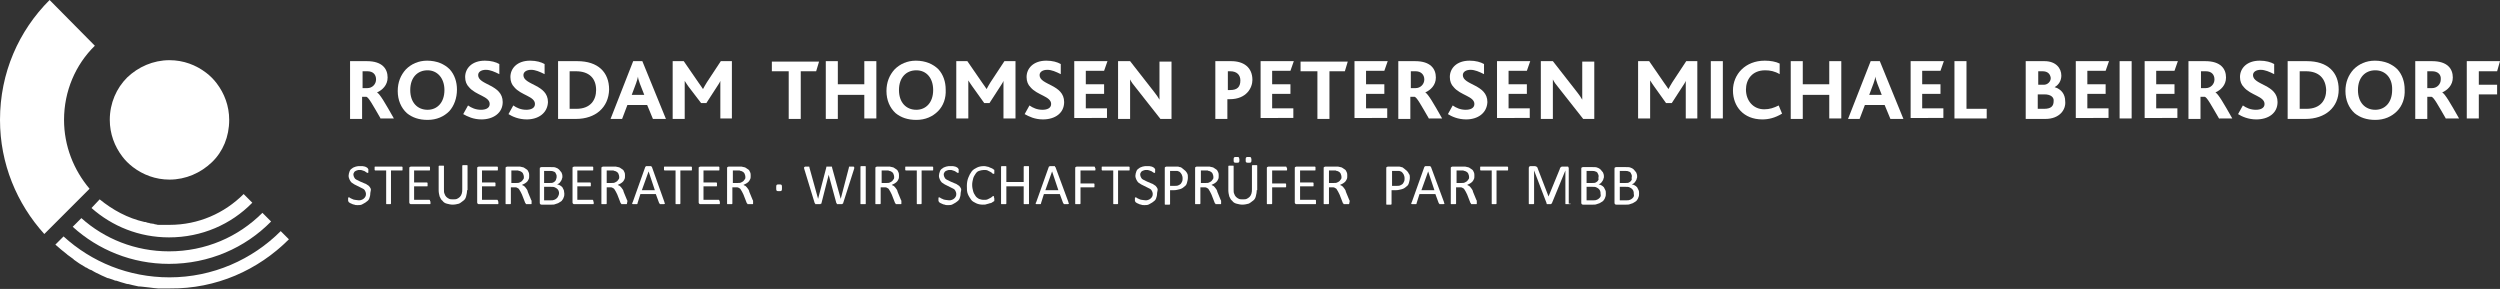 <?xml version="1.0" encoding="utf-8"?>
<!-- Generator: Adobe Illustrator 25.0.1, SVG Export Plug-In . SVG Version: 6.00 Build 0)  -->
<svg version="1.1" id="Ebene_1" xmlns="http://www.w3.org/2000/svg" xmlns:xlink="http://www.w3.org/1999/xlink" x="0px" y="0px"
	 viewBox="0 0 519.2 60" style="enable-background:new 0 0 519.2 60;" xml:space="preserve">
<rect x="0" y="0" width="519.2" height="60" fill="#333333" stroke="none"/>
<style type="text/css">
	.st0{opacity:0.3;}
	.st1{opacity:0.5;clip-path:url(#SVGID_2_);fill:#9D9D9C;}
	.st2{fill:#FFFFFF;}
	.st3{fill:none;stroke:#9D9D9C;stroke-width:2.078;stroke-linecap:round;stroke-miterlimit:10;}
	.st4{fill:#9D9D9C;}
</style>
<g>
	<path class="st2" d="M13.3,24.9c0-6,2.4-11.5,6.4-15.4L10.3,0C3.9,6.4,0,15.1,0,24.9C0,34,3.5,42.3,9.2,48.6l9.4-9.4
		C15.3,35.3,13.3,30.3,13.3,24.9z"/>
	<path class="st2" d="M27.6,34.7c2.1,1.6,4.7,2.6,7.6,2.6c3.4,0,6.5-1.4,8.8-3.6s3.6-5.3,3.6-8.8c0-2.9-1-5.5-2.6-7.6
		c-0.6-0.8-1.4-1.6-2.2-2.2c-2.1-1.6-4.7-2.6-7.6-2.6c-3.4,0-6.5,1.4-8.8,3.6c-2.2,2.2-3.6,5.3-3.6,8.8c0,2.9,1,5.5,2.6,7.6
		C26,33.3,26.7,34,27.6,34.7z"/>
	<g>
		<path class="st2" d="M60,49.7L58.3,48c-5.9,5.9-14.1,9.6-23.1,9.6c-8.5,0-16.2-3.2-22-8.5l-1.7,1.7c0.8,0.7,1.6,1.4,2.4,2
			c0,0,0,0,0.1,0.1c0.4,0.3,0.7,0.5,1.1,0.8c0.1,0.1,0.2,0.1,0.2,0.2c0.3,0.2,0.7,0.5,1,0.7c0.1,0.1,0.2,0.1,0.3,0.2
			c0.3,0.2,0.7,0.4,1,0.6c0.1,0.1,0.3,0.2,0.4,0.2c0.3,0.2,0.6,0.4,1,0.5c0.2,0.1,0.3,0.2,0.5,0.3c0.3,0.2,0.6,0.3,1,0.5
			c0.2,0.1,0.4,0.2,0.6,0.3c0.3,0.1,0.6,0.3,0.9,0.4c0.2,0.1,0.4,0.2,0.6,0.2c0.3,0.1,0.6,0.2,0.9,0.3c0.2,0.1,0.4,0.2,0.7,0.2
			c0.3,0.1,0.6,0.2,0.9,0.3c0.2,0.1,0.5,0.1,0.7,0.2c0.3,0.1,0.6,0.2,0.9,0.2c0.3,0.1,0.5,0.1,0.8,0.2c0.3,0.1,0.6,0.1,0.9,0.2
			c0.3,0.1,0.5,0.1,0.8,0.1c0.3,0,0.6,0.1,0.9,0.1c0.3,0,0.6,0.1,0.9,0.1c0.3,0,0.5,0.1,0.8,0.1c0.3,0,0.7,0.1,1,0.1
			c0.2,0,0.5,0,0.7,0c0.6,0,1.1,0,1.7,0c0,0,0.1,0,0.1,0C44.9,60,53.6,56.1,60,49.7z"/>
		<path class="st2" d="M56.3,46l-1.8-1.8c-5,5-11.8,8-19.4,8c-7,0-13.4-2.6-18.2-6.9l-1.8,1.8c5.3,4.8,12.3,7.7,20,7.7
			C43.4,54.8,50.9,51.5,56.3,46z"/>
		<path class="st2" d="M52.4,42.1l-1.8-1.8c-4,4-9.4,6.4-15.4,6.4c0,0,0,0,0,0s0,0,0,0c0,0,0,0-0.1,0c-0.3,0-0.7,0-1,0
			c-0.2,0-0.3,0-0.5,0c-0.2,0-0.4,0-0.6,0c-0.2,0-0.4,0-0.6-0.1c-0.1,0-0.3,0-0.4-0.1c-0.2,0-0.5-0.1-0.7-0.1c-0.1,0-0.2,0-0.3-0.1
			c-0.3,0-0.5-0.1-0.8-0.2c-0.1,0-0.1,0-0.2,0c-3.5-0.8-6.6-2.5-9.3-4.7L19,43.2c4.3,3.8,9.9,6.1,16.1,6.1
			C41.9,49.3,48,46.6,52.4,42.1z"/>
	</g>
	<g>
		<g>
			<g>
				<path class="st2" d="M76.9,40.2c0,0.4-0.1,0.7-0.2,1s-0.3,0.5-0.6,0.7c-0.2,0.2-0.5,0.3-0.8,0.5s-0.7,0.2-1,0.2
					c-0.3,0-0.5,0-0.7-0.1c-0.2,0-0.4-0.1-0.6-0.2c-0.2-0.1-0.3-0.1-0.4-0.2c-0.1-0.1-0.2-0.1-0.2-0.2c0,0-0.1-0.1-0.1-0.2
					c0-0.1,0-0.2,0-0.3c0-0.1,0-0.2,0-0.2c0-0.1,0-0.1,0-0.1c0,0,0-0.1,0.1-0.1c0,0,0.1,0,0.1,0c0.1,0,0.1,0,0.2,0.1
					s0.2,0.1,0.4,0.2c0.2,0.1,0.4,0.2,0.6,0.2s0.5,0.1,0.8,0.1c0.2,0,0.4,0,0.6-0.1s0.3-0.1,0.5-0.3c0.1-0.1,0.2-0.2,0.3-0.4
					c0.1-0.2,0.1-0.3,0.1-0.6c0-0.2-0.1-0.4-0.2-0.6s-0.2-0.3-0.4-0.4s-0.4-0.2-0.6-0.3c-0.2-0.1-0.4-0.2-0.6-0.3
					c-0.2-0.1-0.4-0.2-0.6-0.3c-0.2-0.1-0.4-0.3-0.6-0.4c-0.2-0.2-0.3-0.4-0.4-0.6s-0.2-0.5-0.2-0.8c0-0.3,0.1-0.6,0.2-0.9
					c0.1-0.3,0.3-0.5,0.5-0.6c0.2-0.2,0.5-0.3,0.8-0.4s0.6-0.1,0.9-0.1c0.2,0,0.3,0,0.5,0c0.2,0,0.3,0.1,0.5,0.1
					c0.2,0.1,0.3,0.1,0.4,0.2c0.1,0.1,0.2,0.1,0.2,0.2s0.1,0.1,0.1,0.1c0,0,0,0,0,0.1s0,0.1,0,0.1c0,0,0,0.1,0,0.2
					c0,0.1,0,0.1,0,0.2c0,0.1,0,0.1,0,0.1c0,0,0,0.1-0.1,0.1s0,0-0.1,0c0,0-0.1,0-0.2-0.1s-0.2-0.1-0.3-0.2
					c-0.1-0.1-0.3-0.1-0.5-0.2c-0.2-0.1-0.4-0.1-0.6-0.1c-0.2,0-0.4,0-0.6,0.1c-0.2,0.1-0.3,0.1-0.4,0.2s-0.2,0.2-0.2,0.3
					c-0.1,0.1-0.1,0.3-0.1,0.4c0,0.2,0.1,0.4,0.2,0.6s0.2,0.3,0.4,0.4c0.2,0.1,0.4,0.2,0.6,0.3s0.4,0.2,0.7,0.3
					c0.2,0.1,0.4,0.2,0.7,0.3c0.2,0.1,0.4,0.3,0.6,0.4c0.2,0.2,0.3,0.4,0.4,0.6S76.9,39.9,76.9,40.2z"/>
				<path class="st2" d="M83.6,35c0,0.1,0,0.1,0,0.2c0,0.1,0,0.1,0,0.1c0,0,0,0.1-0.1,0.1c0,0-0.1,0-0.1,0h-2.2v6.8c0,0,0,0.1,0,0.1
					c0,0,0,0-0.1,0.1c0,0-0.1,0-0.2,0c-0.1,0-0.1,0-0.2,0c-0.1,0-0.2,0-0.2,0c-0.1,0-0.1,0-0.2,0c0,0-0.1,0-0.1-0.1c0,0,0-0.1,0-0.1
					v-6.8H78c0,0-0.1,0-0.1,0c0,0,0,0-0.1-0.1c0,0,0-0.1,0-0.1c0-0.1,0-0.1,0-0.2c0-0.1,0-0.1,0-0.2c0-0.1,0-0.1,0-0.1
					c0,0,0-0.1,0.1-0.1c0,0,0.1,0,0.1,0h5.4c0,0,0.1,0,0.1,0c0,0,0,0,0.1,0.1c0,0,0,0.1,0,0.1S83.6,35,83.6,35z"/>
				<path class="st2" d="M89.4,42c0,0.1,0,0.1,0,0.2c0,0.1,0,0.1,0,0.1c0,0,0,0.1-0.1,0.1c0,0-0.1,0-0.1,0h-3.8
					c-0.1,0-0.2,0-0.3-0.1c-0.1-0.1-0.1-0.2-0.1-0.3v-7c0-0.2,0-0.3,0.1-0.3c0.1-0.1,0.2-0.1,0.3-0.1h3.7c0,0,0.1,0,0.1,0
					c0,0,0,0,0.1,0.1c0,0,0,0.1,0,0.1c0,0.1,0,0.1,0,0.2c0,0.1,0,0.1,0,0.2c0,0.1,0,0.1,0,0.1c0,0,0,0.1-0.1,0.1c0,0-0.1,0-0.1,0
					h-3.1v2.5h2.6c0,0,0.1,0,0.1,0c0,0,0,0,0.1,0.1c0,0,0,0.1,0,0.1c0,0.1,0,0.1,0,0.2c0,0.1,0,0.1,0,0.2c0,0.1,0,0.1,0,0.1
					c0,0,0,0.1-0.1,0.1c0,0-0.1,0-0.1,0h-2.6v2.8h3.1c0,0,0.1,0,0.1,0c0,0,0,0,0.1,0.1c0,0,0,0.1,0,0.1C89.4,41.8,89.4,41.9,89.4,42
					z"/>
				<path class="st2" d="M97,39.5c0,0.5-0.1,0.9-0.2,1.3c-0.1,0.4-0.3,0.7-0.6,0.9s-0.6,0.5-0.9,0.6c-0.4,0.1-0.8,0.2-1.3,0.2
					c-0.4,0-0.8-0.1-1.2-0.2s-0.7-0.3-0.9-0.6c-0.3-0.2-0.4-0.5-0.6-0.9c-0.1-0.4-0.2-0.8-0.2-1.3v-4.9c0,0,0-0.1,0-0.1
					c0,0,0,0,0.1-0.1c0,0,0.1,0,0.2,0c0.1,0,0.1,0,0.3,0c0.1,0,0.2,0,0.2,0c0.1,0,0.1,0,0.2,0c0,0,0.1,0,0.1,0.1c0,0,0,0.1,0,0.1
					v4.7c0,0.4,0,0.7,0.1,0.9c0.1,0.3,0.2,0.5,0.4,0.7c0.2,0.2,0.4,0.3,0.6,0.4c0.2,0.1,0.5,0.1,0.8,0.1c0.3,0,0.6,0,0.8-0.1
					c0.2-0.1,0.4-0.2,0.6-0.4c0.2-0.2,0.3-0.4,0.4-0.7c0.1-0.3,0.1-0.6,0.1-0.9v-4.8c0,0,0-0.1,0-0.1c0,0,0,0,0.1-0.1
					c0,0,0.1,0,0.2,0c0.1,0,0.2,0,0.3,0c0.1,0,0.2,0,0.2,0c0.1,0,0.1,0,0.2,0c0,0,0.1,0,0.1,0.1c0,0,0,0.1,0,0.1V39.5z"/>
				<path class="st2" d="M103.5,42c0,0.1,0,0.1,0,0.2c0,0.1,0,0.1,0,0.1c0,0,0,0.1-0.1,0.1c0,0-0.1,0-0.1,0h-3.8
					c-0.1,0-0.2,0-0.3-0.1c-0.1-0.1-0.1-0.2-0.1-0.3v-7c0-0.2,0-0.3,0.1-0.3c0.1-0.1,0.2-0.1,0.3-0.1h3.7c0,0,0.1,0,0.1,0
					c0,0,0,0,0.1,0.1c0,0,0,0.1,0,0.1c0,0.1,0,0.1,0,0.2c0,0.1,0,0.1,0,0.2c0,0.1,0,0.1,0,0.1c0,0,0,0.1-0.1,0.1c0,0-0.1,0-0.1,0
					h-3.1v2.5h2.6c0,0,0.1,0,0.1,0c0,0,0,0,0.1,0.1c0,0,0,0.1,0,0.1c0,0.1,0,0.1,0,0.2c0,0.1,0,0.1,0,0.2c0,0.1,0,0.1,0,0.1
					c0,0,0,0.1-0.1,0.1c0,0-0.1,0-0.1,0h-2.6v2.8h3.1c0,0,0.1,0,0.1,0c0,0,0,0,0.1,0.1c0,0,0,0.1,0,0.1
					C103.5,41.8,103.5,41.9,103.5,42z"/>
				<path class="st2" d="M110.4,42.3C110.4,42.3,110.4,42.3,110.4,42.3c0,0.1-0.1,0.1-0.1,0.1c0,0-0.1,0-0.2,0c-0.1,0-0.2,0-0.3,0
					c-0.1,0-0.2,0-0.3,0c-0.1,0-0.1,0-0.2,0c0,0-0.1,0-0.1-0.1s0-0.1-0.1-0.1l-0.7-1.8c-0.1-0.2-0.2-0.4-0.3-0.6
					c-0.1-0.2-0.2-0.3-0.3-0.5s-0.3-0.2-0.4-0.3s-0.4-0.1-0.6-0.1h-0.7v3.3c0,0,0,0.1,0,0.1c0,0,0,0-0.1,0.1c0,0-0.1,0-0.2,0
					c-0.1,0-0.2,0-0.3,0s-0.2,0-0.2,0c-0.1,0-0.1,0-0.2,0c0,0-0.1,0-0.1-0.1c0,0,0-0.1,0-0.1V35c0-0.2,0-0.3,0.1-0.3
					c0.1-0.1,0.2-0.1,0.3-0.1h1.7c0.2,0,0.4,0,0.5,0s0.2,0,0.4,0c0.3,0.1,0.6,0.1,0.8,0.2c0.2,0.1,0.4,0.3,0.6,0.4s0.3,0.4,0.4,0.6
					s0.1,0.5,0.1,0.7c0,0.3,0,0.5-0.1,0.7c-0.1,0.2-0.2,0.4-0.3,0.5s-0.3,0.3-0.5,0.4s-0.4,0.2-0.6,0.3c0.1,0.1,0.2,0.1,0.4,0.2
					c0.1,0.1,0.2,0.2,0.3,0.3c0.1,0.1,0.2,0.3,0.3,0.4c0.1,0.2,0.2,0.3,0.2,0.5l0.7,1.7c0.1,0.1,0.1,0.2,0.1,0.3
					C110.4,42.2,110.4,42.2,110.4,42.3z M108.8,36.8c0-0.3-0.1-0.6-0.2-0.8c-0.1-0.2-0.4-0.4-0.7-0.5c-0.1,0-0.2,0-0.3-0.1
					c-0.1,0-0.3,0-0.5,0h-0.9v2.6h1c0.3,0,0.5,0,0.7-0.1s0.4-0.2,0.5-0.3c0.1-0.1,0.2-0.3,0.3-0.4S108.8,36.9,108.8,36.8z"/>
				<path class="st2" d="M117.2,40.2c0,0.2,0,0.5-0.1,0.7c-0.1,0.2-0.1,0.4-0.3,0.6c-0.1,0.2-0.2,0.3-0.4,0.4
					c-0.2,0.1-0.3,0.2-0.5,0.3s-0.4,0.1-0.6,0.2s-0.5,0.1-0.8,0.1h-2c-0.1,0-0.2,0-0.3-0.1c-0.1-0.1-0.1-0.2-0.1-0.3v-7
					c0-0.2,0-0.3,0.1-0.3c0.1-0.1,0.2-0.1,0.3-0.1h1.8c0.5,0,0.9,0,1.1,0.1c0.3,0.1,0.5,0.2,0.7,0.4c0.2,0.2,0.3,0.4,0.5,0.6
					c0.1,0.2,0.2,0.5,0.2,0.8c0,0.2,0,0.4-0.1,0.5c0,0.2-0.1,0.3-0.2,0.5c-0.1,0.1-0.2,0.3-0.3,0.4c-0.1,0.1-0.3,0.2-0.5,0.3
					c0.2,0,0.4,0.1,0.6,0.2s0.3,0.2,0.5,0.4c0.1,0.2,0.2,0.4,0.3,0.6C117.1,39.7,117.2,39.9,117.2,40.2z M115.6,36.7
					c0-0.2,0-0.4-0.1-0.5c-0.1-0.2-0.1-0.3-0.2-0.4c-0.1-0.1-0.3-0.2-0.4-0.2c-0.2-0.1-0.4-0.1-0.7-0.1H113V38h1.2
					c0.3,0,0.5,0,0.7-0.1s0.3-0.2,0.4-0.3c0.1-0.1,0.2-0.3,0.2-0.4C115.6,37,115.6,36.8,115.6,36.7z M116.1,40.2
					c0-0.2,0-0.4-0.1-0.6c-0.1-0.2-0.2-0.3-0.3-0.4c-0.1-0.1-0.3-0.2-0.5-0.3s-0.5-0.1-0.8-0.1H113v2.8h1.5c0.2,0,0.4,0,0.6-0.1
					s0.3-0.1,0.5-0.3s0.2-0.2,0.3-0.4S116.1,40.4,116.1,40.2z"/>
				<path class="st2" d="M123.3,42c0,0.1,0,0.1,0,0.2c0,0.1,0,0.1,0,0.1c0,0,0,0.1-0.1,0.1c0,0-0.1,0-0.1,0h-3.8
					c-0.1,0-0.2,0-0.3-0.1c-0.1-0.1-0.1-0.2-0.1-0.3v-7c0-0.2,0-0.3,0.1-0.3c0.1-0.1,0.2-0.1,0.3-0.1h3.7c0,0,0.1,0,0.1,0
					c0,0,0,0,0.1,0.1c0,0,0,0.1,0,0.1c0,0.1,0,0.1,0,0.2c0,0.1,0,0.1,0,0.2c0,0.1,0,0.1,0,0.1c0,0,0,0.1-0.1,0.1c0,0-0.1,0-0.1,0
					h-3.1v2.5h2.6c0,0,0.1,0,0.1,0c0,0,0,0,0.1,0.1c0,0,0,0.1,0,0.1c0,0.1,0,0.1,0,0.2c0,0.1,0,0.1,0,0.2c0,0.1,0,0.1,0,0.1
					c0,0,0,0.1-0.1,0.1c0,0-0.1,0-0.1,0h-2.6v2.8h3.1c0,0,0.1,0,0.1,0c0,0,0,0,0.1,0.1c0,0,0,0.1,0,0.1
					C123.2,41.8,123.3,41.9,123.3,42z"/>
				<path class="st2" d="M130.2,42.3C130.2,42.3,130.2,42.3,130.2,42.3c0,0.1-0.1,0.1-0.1,0.1c0,0-0.1,0-0.2,0c-0.1,0-0.2,0-0.3,0
					c-0.1,0-0.2,0-0.3,0c-0.1,0-0.1,0-0.2,0c0,0-0.1,0-0.1-0.1s0-0.1-0.1-0.1l-0.7-1.8c-0.1-0.2-0.2-0.4-0.3-0.6
					c-0.1-0.2-0.2-0.3-0.3-0.5s-0.3-0.2-0.4-0.3s-0.4-0.1-0.6-0.1H126v3.3c0,0,0,0.1,0,0.1c0,0,0,0-0.1,0.1c0,0-0.1,0-0.2,0
					c-0.1,0-0.2,0-0.3,0s-0.2,0-0.2,0c-0.1,0-0.1,0-0.2,0c0,0-0.1,0-0.1-0.1c0,0,0-0.1,0-0.1V35c0-0.2,0-0.3,0.1-0.3
					c0.1-0.1,0.2-0.1,0.3-0.1h1.7c0.2,0,0.4,0,0.5,0s0.2,0,0.4,0c0.3,0.1,0.6,0.1,0.8,0.2c0.2,0.1,0.4,0.3,0.6,0.4s0.3,0.4,0.4,0.6
					s0.1,0.5,0.1,0.7c0,0.3,0,0.5-0.1,0.7c-0.1,0.2-0.2,0.4-0.3,0.5s-0.3,0.3-0.5,0.4s-0.4,0.2-0.6,0.3c0.1,0.1,0.2,0.1,0.4,0.2
					c0.1,0.1,0.2,0.2,0.3,0.3c0.1,0.1,0.2,0.3,0.3,0.4c0.1,0.2,0.2,0.3,0.2,0.5l0.7,1.7c0.1,0.1,0.1,0.2,0.1,0.3
					C130.2,42.2,130.2,42.2,130.2,42.3z M128.6,36.8c0-0.3-0.1-0.6-0.2-0.8c-0.1-0.2-0.4-0.4-0.7-0.5c-0.1,0-0.2,0-0.3-0.1
					c-0.1,0-0.3,0-0.5,0H126v2.6h1c0.3,0,0.5,0,0.7-0.1s0.4-0.2,0.5-0.3c0.1-0.1,0.2-0.3,0.3-0.4S128.6,36.9,128.6,36.8z"/>
				<path class="st2" d="M138,42c0,0.1,0,0.2,0.1,0.2c0,0.1,0,0.1,0,0.1s-0.1,0-0.2,0.1c-0.1,0-0.2,0-0.3,0s-0.2,0-0.3,0
					c-0.1,0-0.1,0-0.2,0c0,0-0.1,0-0.1-0.1c0,0,0-0.1-0.1-0.1l-0.7-1.9H133l-0.6,1.9c0,0,0,0.1,0,0.1c0,0,0,0-0.1,0.1
					c0,0-0.1,0-0.2,0c-0.1,0-0.2,0-0.3,0c-0.1,0-0.2,0-0.3,0c-0.1,0-0.1,0-0.2-0.1s0-0.1,0-0.1s0-0.1,0.1-0.2l2.6-7.3
					c0,0,0-0.1,0.1-0.1c0,0,0.1-0.1,0.1-0.1c0.1,0,0.1,0,0.2,0c0.1,0,0.2,0,0.3,0c0.1,0,0.2,0,0.3,0c0.1,0,0.2,0,0.2,0
					c0.1,0,0.1,0,0.1,0.1c0,0,0,0.1,0.1,0.1L138,42z M134.7,35.6L134.7,35.6l-1.4,3.9h2.7L134.7,35.6z"/>
				<path class="st2" d="M143.7,35c0,0.1,0,0.1,0,0.2c0,0.1,0,0.1,0,0.1c0,0,0,0.1-0.1,0.1c0,0-0.1,0-0.1,0h-2.2v6.8
					c0,0,0,0.1,0,0.1c0,0,0,0-0.1,0.1c0,0-0.1,0-0.2,0c-0.1,0-0.1,0-0.2,0c-0.1,0-0.2,0-0.2,0c-0.1,0-0.1,0-0.2,0c0,0-0.1,0-0.1-0.1
					c0,0,0-0.1,0-0.1v-6.8h-2.2c0,0-0.1,0-0.1,0c0,0,0,0-0.1-0.1c0,0,0-0.1,0-0.1c0-0.1,0-0.1,0-0.2c0-0.1,0-0.1,0-0.2
					c0-0.1,0-0.1,0-0.1c0,0,0-0.1,0.1-0.1c0,0,0.1,0,0.1,0h5.4c0,0,0.1,0,0.1,0c0,0,0,0,0.1,0.1c0,0,0,0.1,0,0.1S143.7,35,143.7,35z
					"/>
				<path class="st2" d="M149.5,42c0,0.1,0,0.1,0,0.2c0,0.1,0,0.1,0,0.1c0,0,0,0.1-0.1,0.1c0,0-0.1,0-0.1,0h-3.8
					c-0.1,0-0.2,0-0.3-0.1c-0.1-0.1-0.1-0.2-0.1-0.3v-7c0-0.2,0-0.3,0.1-0.3c0.1-0.1,0.2-0.1,0.3-0.1h3.7c0,0,0.1,0,0.1,0
					c0,0,0,0,0.1,0.1c0,0,0,0.1,0,0.1c0,0.1,0,0.1,0,0.2c0,0.1,0,0.1,0,0.2c0,0.1,0,0.1,0,0.1c0,0,0,0.1-0.1,0.1c0,0-0.1,0-0.1,0
					h-3.1v2.5h2.6c0,0,0.1,0,0.1,0c0,0,0,0,0.1,0.1c0,0,0,0.1,0,0.1c0,0.1,0,0.1,0,0.2c0,0.1,0,0.1,0,0.2c0,0.1,0,0.1,0,0.1
					c0,0,0,0.1-0.1,0.1c0,0-0.1,0-0.1,0h-2.6v2.8h3.1c0,0,0.1,0,0.1,0c0,0,0,0,0.1,0.1c0,0,0,0.1,0,0.1
					C149.5,41.8,149.5,41.9,149.5,42z"/>
				<path class="st2" d="M156.4,42.3C156.4,42.3,156.4,42.3,156.4,42.3c0,0.1-0.1,0.1-0.1,0.1c0,0-0.1,0-0.2,0c-0.1,0-0.2,0-0.3,0
					c-0.1,0-0.2,0-0.3,0c-0.1,0-0.1,0-0.2,0c0,0-0.1,0-0.1-0.1s0-0.1-0.1-0.1l-0.7-1.8c-0.1-0.2-0.2-0.4-0.3-0.6
					c-0.1-0.2-0.2-0.3-0.3-0.5s-0.3-0.2-0.4-0.3s-0.4-0.1-0.6-0.1h-0.7v3.3c0,0,0,0.1,0,0.1c0,0,0,0-0.1,0.1c0,0-0.1,0-0.2,0
					c-0.1,0-0.2,0-0.3,0s-0.2,0-0.2,0c-0.1,0-0.1,0-0.2,0c0,0-0.1,0-0.1-0.1c0,0,0-0.1,0-0.1V35c0-0.2,0-0.3,0.1-0.3
					c0.1-0.1,0.2-0.1,0.3-0.1h1.7c0.2,0,0.4,0,0.5,0s0.2,0,0.4,0c0.3,0.1,0.6,0.1,0.8,0.2c0.2,0.1,0.4,0.3,0.6,0.4s0.3,0.4,0.4,0.6
					s0.1,0.5,0.1,0.7c0,0.3,0,0.5-0.1,0.7c-0.1,0.2-0.2,0.4-0.3,0.5s-0.3,0.3-0.5,0.4s-0.4,0.2-0.6,0.3c0.1,0.1,0.2,0.1,0.4,0.2
					c0.1,0.1,0.2,0.2,0.3,0.3c0.1,0.1,0.2,0.3,0.3,0.4c0.1,0.2,0.2,0.3,0.2,0.5l0.7,1.7c0.1,0.1,0.1,0.2,0.1,0.3
					C156.4,42.2,156.4,42.2,156.4,42.3z M154.8,36.8c0-0.3-0.1-0.6-0.2-0.8c-0.1-0.2-0.4-0.4-0.7-0.5c-0.1,0-0.2,0-0.3-0.1
					c-0.1,0-0.3,0-0.5,0h-0.9v2.6h1c0.3,0,0.5,0,0.7-0.1s0.4-0.2,0.5-0.3c0.1-0.1,0.2-0.3,0.3-0.4S154.8,36.9,154.8,36.8z"/>
				<path class="st2" d="M162.4,39c0,0.3,0,0.5-0.1,0.6s-0.3,0.1-0.5,0.1c-0.2,0-0.4,0-0.5-0.1c-0.1-0.1-0.1-0.3-0.1-0.6
					c0-0.3,0-0.5,0.1-0.6c0.1-0.1,0.3-0.1,0.5-0.1c0.2,0,0.4,0,0.5,0.1S162.4,38.7,162.4,39z"/>
				<path class="st2" d="M175.1,42.2c0,0.1,0,0.1-0.1,0.1s-0.1,0.1-0.1,0.1c-0.1,0-0.1,0-0.2,0c-0.1,0-0.2,0-0.3,0
					c-0.1,0-0.2,0-0.3,0c-0.1,0-0.2,0-0.2,0c-0.1,0-0.1,0-0.1-0.1s-0.1-0.1-0.1-0.1l-1.6-5.9h0l-1.5,5.9c0,0.1,0,0.1-0.1,0.1
					s-0.1,0.1-0.1,0.1c-0.1,0-0.1,0-0.2,0c-0.1,0-0.2,0-0.3,0c-0.1,0-0.2,0-0.3,0c-0.1,0-0.2,0-0.2,0c-0.1,0-0.1,0-0.1-0.1
					s-0.1-0.1-0.1-0.1L167,35c0-0.1,0-0.2,0-0.2c0-0.1,0-0.1,0-0.1s0.1,0,0.2-0.1c0.1,0,0.2,0,0.3,0c0.1,0,0.2,0,0.3,0
					c0.1,0,0.1,0,0.2,0c0,0,0.1,0,0.1,0.1c0,0,0,0.1,0,0.1l1.8,6.5h0l1.7-6.5c0,0,0-0.1,0-0.1c0,0,0-0.1,0.1-0.1c0,0,0.1,0,0.2,0
					c0.1,0,0.2,0,0.3,0c0.1,0,0.2,0,0.3,0c0.1,0,0.1,0,0.2,0c0,0,0.1,0,0.1,0.1c0,0,0,0.1,0,0.1l1.8,6.5h0l1.7-6.5c0,0,0-0.1,0-0.1
					c0,0,0-0.1,0.1-0.1c0,0,0.1,0,0.2,0c0.1,0,0.2,0,0.3,0c0.1,0,0.2,0,0.3,0c0.1,0,0.1,0,0.2,0.1c0,0,0,0.1,0,0.1
					c0,0.1,0,0.1,0,0.2L175.1,42.2z"/>
				<path class="st2" d="M179.8,42.3C179.8,42.3,179.8,42.3,179.8,42.3c0,0.1-0.1,0.1-0.1,0.1c0,0-0.1,0-0.2,0c-0.1,0-0.2,0-0.3,0
					c-0.1,0-0.2,0-0.2,0c-0.1,0-0.1,0-0.2,0c0,0-0.1,0-0.1-0.1c0,0,0-0.1,0-0.1v-7.5c0,0,0-0.1,0-0.1c0,0,0,0,0.1-0.1
					c0,0,0.1,0,0.2,0c0.1,0,0.1,0,0.2,0c0.1,0,0.2,0,0.3,0c0.1,0,0.1,0,0.2,0c0,0,0.1,0,0.1,0.1c0,0,0,0.1,0,0.1V42.3z"/>
				<path class="st2" d="M187.2,42.3C187.2,42.3,187.2,42.3,187.2,42.3c0,0.1-0.1,0.1-0.1,0.1c0,0-0.1,0-0.2,0c-0.1,0-0.2,0-0.3,0
					c-0.1,0-0.2,0-0.3,0c-0.1,0-0.1,0-0.2,0c0,0-0.1,0-0.1-0.1s0-0.1-0.1-0.1l-0.7-1.8c-0.1-0.2-0.2-0.4-0.3-0.6
					c-0.1-0.2-0.2-0.3-0.3-0.5s-0.3-0.2-0.4-0.3s-0.4-0.1-0.6-0.1h-0.7v3.3c0,0,0,0.1,0,0.1c0,0,0,0-0.1,0.1c0,0-0.1,0-0.2,0
					c-0.1,0-0.2,0-0.3,0s-0.2,0-0.2,0c-0.1,0-0.1,0-0.2,0c0,0-0.1,0-0.1-0.1c0,0,0-0.1,0-0.1V35c0-0.2,0-0.3,0.1-0.3
					c0.1-0.1,0.2-0.1,0.3-0.1h1.7c0.2,0,0.4,0,0.5,0s0.2,0,0.4,0c0.3,0.1,0.6,0.1,0.8,0.2c0.2,0.1,0.4,0.3,0.6,0.4s0.3,0.4,0.4,0.6
					s0.1,0.5,0.1,0.7c0,0.3,0,0.5-0.1,0.7c-0.1,0.2-0.2,0.4-0.3,0.5s-0.3,0.3-0.5,0.4s-0.4,0.2-0.6,0.3c0.1,0.1,0.2,0.1,0.4,0.2
					c0.1,0.1,0.2,0.2,0.3,0.3c0.1,0.1,0.2,0.3,0.3,0.4c0.1,0.2,0.2,0.3,0.2,0.5l0.7,1.7c0.1,0.1,0.1,0.2,0.1,0.3
					C187.2,42.2,187.2,42.2,187.2,42.3z M185.7,36.8c0-0.3-0.1-0.6-0.2-0.8c-0.1-0.2-0.4-0.4-0.7-0.5c-0.1,0-0.2,0-0.3-0.1
					c-0.1,0-0.3,0-0.5,0h-0.9v2.6h1c0.3,0,0.5,0,0.7-0.1s0.4-0.2,0.5-0.3c0.1-0.1,0.2-0.3,0.3-0.4S185.7,36.9,185.7,36.8z"/>
				<path class="st2" d="M193.8,35c0,0.1,0,0.1,0,0.2c0,0.1,0,0.1,0,0.1c0,0,0,0.1-0.1,0.1c0,0-0.1,0-0.1,0h-2.2v6.8
					c0,0,0,0.1,0,0.1c0,0,0,0-0.1,0.1c0,0-0.1,0-0.2,0c-0.1,0-0.1,0-0.2,0c-0.1,0-0.2,0-0.2,0c-0.1,0-0.1,0-0.2,0c0,0-0.1,0-0.1-0.1
					c0,0,0-0.1,0-0.1v-6.8h-2.2c0,0-0.1,0-0.1,0c0,0,0,0-0.1-0.1c0,0,0-0.1,0-0.1c0-0.1,0-0.1,0-0.2c0-0.1,0-0.1,0-0.2
					c0-0.1,0-0.1,0-0.1c0,0,0-0.1,0.1-0.1c0,0,0.1,0,0.1,0h5.4c0,0,0.1,0,0.1,0c0,0,0,0,0.1,0.1c0,0,0,0.1,0,0.1S193.8,35,193.8,35z
					"/>
				<path class="st2" d="M199.5,40.2c0,0.4-0.1,0.7-0.2,1s-0.3,0.5-0.6,0.7c-0.2,0.2-0.5,0.3-0.8,0.5s-0.7,0.2-1,0.2
					c-0.3,0-0.5,0-0.7-0.1c-0.2,0-0.4-0.1-0.6-0.2c-0.2-0.1-0.3-0.1-0.4-0.2c-0.1-0.1-0.2-0.1-0.2-0.2c0,0-0.1-0.1-0.1-0.2
					c0-0.1,0-0.2,0-0.3c0-0.1,0-0.2,0-0.2c0-0.1,0-0.1,0-0.1c0,0,0-0.1,0.1-0.1c0,0,0.1,0,0.1,0c0.1,0,0.1,0,0.2,0.1
					s0.2,0.1,0.4,0.2c0.2,0.1,0.4,0.2,0.6,0.2s0.5,0.1,0.8,0.1c0.2,0,0.4,0,0.6-0.1s0.3-0.1,0.5-0.3c0.1-0.1,0.2-0.2,0.3-0.4
					c0.1-0.2,0.1-0.3,0.1-0.6c0-0.2-0.1-0.4-0.2-0.6s-0.2-0.3-0.4-0.4s-0.4-0.2-0.6-0.3c-0.2-0.1-0.4-0.2-0.6-0.3
					c-0.2-0.1-0.4-0.2-0.6-0.3c-0.2-0.1-0.4-0.3-0.6-0.4c-0.2-0.2-0.3-0.4-0.4-0.6s-0.2-0.5-0.2-0.8c0-0.3,0.1-0.6,0.2-0.9
					c0.1-0.3,0.3-0.5,0.5-0.6c0.2-0.2,0.5-0.3,0.8-0.4s0.6-0.1,0.9-0.1c0.2,0,0.3,0,0.5,0c0.2,0,0.3,0.1,0.5,0.1
					c0.2,0.1,0.3,0.1,0.4,0.2c0.1,0.1,0.2,0.1,0.2,0.2s0.1,0.1,0.1,0.1c0,0,0,0,0,0.1s0,0.1,0,0.1c0,0,0,0.1,0,0.2
					c0,0.1,0,0.1,0,0.2c0,0.1,0,0.1,0,0.1c0,0,0,0.1-0.1,0.1s0,0-0.1,0c0,0-0.1,0-0.2-0.1s-0.2-0.1-0.3-0.2
					c-0.1-0.1-0.3-0.1-0.5-0.2c-0.2-0.1-0.4-0.1-0.6-0.1c-0.2,0-0.4,0-0.6,0.1c-0.2,0.1-0.3,0.1-0.4,0.2s-0.2,0.2-0.2,0.3
					c-0.1,0.1-0.1,0.3-0.1,0.4c0,0.2,0.1,0.4,0.2,0.6s0.2,0.3,0.4,0.4c0.2,0.1,0.4,0.2,0.6,0.3s0.4,0.2,0.7,0.3
					c0.2,0.1,0.4,0.2,0.7,0.3c0.2,0.1,0.4,0.3,0.6,0.4c0.2,0.2,0.3,0.4,0.4,0.6S199.5,39.9,199.5,40.2z"/>
				<path class="st2" d="M206.5,41.3c0,0.1,0,0.1,0,0.2c0,0,0,0.1,0,0.1c0,0,0,0.1,0,0.1c0,0,0,0.1-0.1,0.1c0,0-0.1,0.1-0.3,0.2
					c-0.1,0.1-0.3,0.2-0.5,0.2c-0.2,0.1-0.4,0.1-0.7,0.2c-0.2,0.1-0.5,0.1-0.8,0.1c-0.5,0-1-0.1-1.4-0.3c-0.4-0.2-0.8-0.4-1-0.7
					s-0.5-0.7-0.7-1.2c-0.2-0.5-0.2-1-0.2-1.7c0-0.6,0.1-1.2,0.3-1.7s0.4-0.9,0.7-1.3c0.3-0.4,0.7-0.6,1.1-0.8s0.9-0.3,1.4-0.3
					c0.2,0,0.4,0,0.7,0.1c0.2,0,0.4,0.1,0.6,0.2c0.2,0.1,0.3,0.1,0.5,0.2c0.1,0.1,0.2,0.2,0.3,0.2c0.1,0.1,0.1,0.1,0.1,0.1
					c0,0,0,0.1,0,0.1c0,0,0,0.1,0,0.1c0,0.1,0,0.1,0,0.2c0,0.1,0,0.1,0,0.2s0,0.1,0,0.1c0,0,0,0.1-0.1,0.1c0,0,0,0-0.1,0
					c-0.1,0-0.1,0-0.2-0.1c-0.1-0.1-0.2-0.2-0.4-0.3c-0.2-0.1-0.4-0.2-0.6-0.3c-0.2-0.1-0.5-0.1-0.8-0.1c-0.3,0-0.7,0.1-1,0.2
					s-0.5,0.3-0.7,0.6c-0.2,0.3-0.4,0.6-0.5,1s-0.2,0.8-0.2,1.3c0,0.5,0.1,0.9,0.2,1.3s0.3,0.7,0.5,1s0.4,0.4,0.7,0.6
					c0.3,0.1,0.6,0.2,1,0.2c0.3,0,0.6,0,0.8-0.1c0.2-0.1,0.4-0.2,0.6-0.3s0.3-0.2,0.4-0.3c0.1-0.1,0.2-0.1,0.2-0.1c0,0,0.1,0,0.1,0
					s0,0,0,0.1s0,0.1,0,0.1C206.5,41.1,206.5,41.2,206.5,41.3z"/>
				<path class="st2" d="M213.7,42.3C213.7,42.3,213.7,42.3,213.7,42.3c0,0.1-0.1,0.1-0.1,0.1c0,0-0.1,0-0.2,0c-0.1,0-0.1,0-0.2,0
					c-0.1,0-0.2,0-0.3,0c-0.1,0-0.1,0-0.2,0c0,0-0.1,0-0.1-0.1c0,0,0-0.1,0-0.1v-3.5h-3.6v3.5c0,0,0,0.1,0,0.1c0,0,0,0-0.1,0.1
					c0,0-0.1,0-0.2,0c-0.1,0-0.2,0-0.3,0c-0.1,0-0.2,0-0.2,0c-0.1,0-0.1,0-0.2,0c0,0-0.1,0-0.1-0.1c0,0,0-0.1,0-0.1v-7.5
					c0,0,0-0.1,0-0.1c0,0,0,0,0.1-0.1c0,0,0.1,0,0.2,0c0.1,0,0.2,0,0.2,0c0.1,0,0.2,0,0.3,0c0.1,0,0.1,0,0.2,0c0,0,0.1,0,0.1,0.1
					c0,0,0,0.1,0,0.1v3.1h3.6v-3.1c0,0,0-0.1,0-0.1c0,0,0,0,0.1-0.1c0,0,0.1,0,0.2,0c0.1,0,0.1,0,0.3,0c0.1,0,0.2,0,0.2,0
					c0.1,0,0.1,0,0.2,0c0,0,0.1,0,0.1,0.1c0,0,0,0.1,0,0.1V42.3z"/>
				<path class="st2" d="M221.9,42c0,0.1,0,0.2,0.1,0.2c0,0.1,0,0.1,0,0.1s-0.1,0-0.2,0.1c-0.1,0-0.2,0-0.3,0s-0.2,0-0.3,0
					c-0.1,0-0.1,0-0.2,0c0,0-0.1,0-0.1-0.1c0,0,0-0.1-0.1-0.1l-0.7-1.9h-3.3l-0.6,1.9c0,0,0,0.1,0,0.1c0,0,0,0-0.1,0.1
					c0,0-0.1,0-0.2,0c-0.1,0-0.2,0-0.3,0c-0.1,0-0.2,0-0.3,0c-0.1,0-0.1,0-0.2-0.1s0-0.1,0-0.1s0-0.1,0.1-0.2l2.6-7.3
					c0,0,0-0.1,0.1-0.1c0,0,0.1-0.1,0.1-0.1c0.1,0,0.1,0,0.2,0c0.1,0,0.2,0,0.3,0c0.1,0,0.2,0,0.3,0c0.1,0,0.2,0,0.2,0
					c0.1,0,0.1,0,0.1,0.1c0,0,0,0.1,0.1,0.1L221.9,42z M218.5,35.6L218.5,35.6l-1.4,3.9h2.7L218.5,35.6z"/>
				<path class="st2" d="M227.5,35c0,0.1,0,0.1,0,0.2c0,0.1,0,0.1,0,0.1s0,0.1-0.1,0.1s-0.1,0-0.1,0h-2.9v2.7h2.7c0,0,0.1,0,0.1,0
					c0,0,0,0,0.1,0.1c0,0,0,0.1,0,0.1c0,0.1,0,0.1,0,0.2c0,0.1,0,0.1,0,0.2c0,0.1,0,0.1,0,0.1c0,0,0,0.1-0.1,0.1c0,0-0.1,0-0.1,0
					h-2.7v3.3c0,0,0,0.1,0,0.1c0,0,0,0-0.1,0.1c0,0-0.1,0-0.2,0c-0.1,0-0.1,0-0.3,0c-0.1,0-0.2,0-0.2,0c-0.1,0-0.1,0-0.2,0
					c0,0-0.1,0-0.1-0.1c0,0,0-0.1,0-0.1V35c0-0.2,0-0.3,0.1-0.3c0.1-0.1,0.2-0.1,0.3-0.1h3.5c0,0,0.1,0,0.1,0c0,0,0,0,0.1,0.1
					c0,0,0,0.1,0,0.1C227.5,34.9,227.5,35,227.5,35z"/>
				<path class="st2" d="M234.6,35c0,0.1,0,0.1,0,0.2c0,0.1,0,0.1,0,0.1c0,0,0,0.1-0.1,0.1c0,0-0.1,0-0.1,0h-2.2v6.8
					c0,0,0,0.1,0,0.1c0,0,0,0-0.1,0.1c0,0-0.1,0-0.2,0c-0.1,0-0.1,0-0.2,0c-0.1,0-0.2,0-0.2,0c-0.1,0-0.1,0-0.2,0c0,0-0.1,0-0.1-0.1
					c0,0,0-0.1,0-0.1v-6.8h-2.2c0,0-0.1,0-0.1,0c0,0,0,0-0.1-0.1c0,0,0-0.1,0-0.1c0-0.1,0-0.1,0-0.2c0-0.1,0-0.1,0-0.2
					c0-0.1,0-0.1,0-0.1c0,0,0-0.1,0.1-0.1c0,0,0.1,0,0.1,0h5.4c0,0,0.1,0,0.1,0c0,0,0,0,0.1,0.1c0,0,0,0.1,0,0.1S234.6,35,234.6,35z
					"/>
				<path class="st2" d="M240.3,40.2c0,0.4-0.1,0.7-0.2,1s-0.3,0.5-0.6,0.7c-0.2,0.2-0.5,0.3-0.8,0.5s-0.7,0.2-1,0.2
					c-0.3,0-0.5,0-0.7-0.1c-0.2,0-0.4-0.1-0.6-0.2c-0.2-0.1-0.3-0.1-0.4-0.2c-0.1-0.1-0.2-0.1-0.2-0.2c0,0-0.1-0.1-0.1-0.2
					c0-0.1,0-0.2,0-0.3c0-0.1,0-0.2,0-0.2c0-0.1,0-0.1,0-0.1c0,0,0-0.1,0.1-0.1c0,0,0.1,0,0.1,0c0.1,0,0.1,0,0.2,0.1
					s0.2,0.1,0.4,0.2c0.2,0.1,0.4,0.2,0.6,0.2s0.5,0.1,0.8,0.1c0.2,0,0.4,0,0.6-0.1s0.3-0.1,0.5-0.3c0.1-0.1,0.2-0.2,0.3-0.4
					c0.1-0.2,0.1-0.3,0.1-0.6c0-0.2-0.1-0.4-0.2-0.6s-0.2-0.3-0.4-0.4s-0.4-0.2-0.6-0.3c-0.2-0.1-0.4-0.2-0.6-0.3
					c-0.2-0.1-0.4-0.2-0.6-0.3c-0.2-0.1-0.4-0.3-0.6-0.4c-0.2-0.2-0.3-0.4-0.4-0.6s-0.2-0.5-0.2-0.8c0-0.3,0.1-0.6,0.2-0.9
					c0.1-0.3,0.3-0.5,0.5-0.6c0.2-0.2,0.5-0.3,0.8-0.4s0.6-0.1,0.9-0.1c0.2,0,0.3,0,0.5,0c0.2,0,0.3,0.1,0.5,0.1
					c0.2,0.1,0.3,0.1,0.4,0.2c0.1,0.1,0.2,0.1,0.2,0.2s0.1,0.1,0.1,0.1c0,0,0,0,0,0.1s0,0.1,0,0.1c0,0,0,0.1,0,0.2
					c0,0.1,0,0.1,0,0.2c0,0.1,0,0.1,0,0.1c0,0,0,0.1-0.1,0.1s0,0-0.1,0c0,0-0.1,0-0.2-0.1s-0.2-0.1-0.3-0.2
					c-0.1-0.1-0.3-0.1-0.5-0.2c-0.2-0.1-0.4-0.1-0.6-0.1c-0.2,0-0.4,0-0.6,0.1c-0.2,0.1-0.3,0.1-0.4,0.2s-0.2,0.2-0.2,0.3
					c-0.1,0.1-0.1,0.3-0.1,0.4c0,0.2,0.1,0.4,0.2,0.6s0.2,0.3,0.4,0.4c0.2,0.1,0.4,0.2,0.6,0.3s0.4,0.2,0.7,0.3
					c0.2,0.1,0.4,0.2,0.7,0.3c0.2,0.1,0.4,0.3,0.6,0.4c0.2,0.2,0.3,0.4,0.4,0.6S240.3,39.9,240.3,40.2z"/>
				<path class="st2" d="M246.7,36.9c0,0.4-0.1,0.7-0.2,1.1s-0.3,0.6-0.6,0.8c-0.2,0.2-0.5,0.4-0.9,0.5s-0.8,0.2-1.2,0.2H243v2.8
					c0,0,0,0.1,0,0.1c0,0,0,0-0.1,0.1c0,0-0.1,0-0.2,0c-0.1,0-0.2,0-0.3,0s-0.2,0-0.2,0c-0.1,0-0.1,0-0.2,0c0,0-0.1,0-0.1-0.1
					c0,0,0-0.1,0-0.1V35c0-0.2,0-0.3,0.1-0.3c0.1-0.1,0.2-0.1,0.3-0.1h1.7c0.2,0,0.3,0,0.5,0s0.3,0,0.5,0.1c0.2,0,0.4,0.1,0.6,0.3
					s0.4,0.3,0.6,0.5c0.2,0.2,0.3,0.4,0.4,0.6C246.7,36.3,246.7,36.6,246.7,36.9z M245.6,37c0-0.3-0.1-0.6-0.2-0.8
					c-0.1-0.2-0.3-0.4-0.4-0.5c-0.2-0.1-0.4-0.2-0.5-0.2s-0.4,0-0.5,0h-1v3.1h0.9c0.3,0,0.6,0,0.8-0.1c0.2-0.1,0.4-0.2,0.5-0.3
					c0.1-0.1,0.2-0.3,0.3-0.5S245.6,37.2,245.6,37z"/>
				<path class="st2" d="M253.6,42.3C253.6,42.3,253.6,42.3,253.6,42.3c0,0.1-0.1,0.1-0.1,0.1c0,0-0.1,0-0.2,0c-0.1,0-0.2,0-0.3,0
					c-0.1,0-0.2,0-0.3,0c-0.1,0-0.1,0-0.2,0c0,0-0.1,0-0.1-0.1s0-0.1-0.1-0.1l-0.7-1.8c-0.1-0.2-0.2-0.4-0.3-0.6
					c-0.1-0.2-0.2-0.3-0.3-0.5s-0.3-0.2-0.4-0.3s-0.4-0.1-0.6-0.1h-0.7v3.3c0,0,0,0.1,0,0.1c0,0,0,0-0.1,0.1c0,0-0.1,0-0.2,0
					c-0.1,0-0.2,0-0.3,0s-0.2,0-0.2,0c-0.1,0-0.1,0-0.2,0c0,0-0.1,0-0.1-0.1c0,0,0-0.1,0-0.1V35c0-0.2,0-0.3,0.1-0.3
					c0.1-0.1,0.2-0.1,0.3-0.1h1.7c0.2,0,0.4,0,0.5,0s0.2,0,0.4,0c0.3,0.1,0.6,0.1,0.8,0.2c0.2,0.1,0.4,0.3,0.6,0.4s0.3,0.4,0.4,0.6
					s0.1,0.5,0.1,0.7c0,0.3,0,0.5-0.1,0.7c-0.1,0.2-0.2,0.4-0.3,0.5s-0.3,0.3-0.5,0.4s-0.4,0.2-0.6,0.3c0.1,0.1,0.2,0.1,0.4,0.2
					c0.1,0.1,0.2,0.2,0.3,0.3c0.1,0.1,0.2,0.3,0.3,0.4c0.1,0.2,0.2,0.3,0.2,0.5l0.7,1.7c0.1,0.1,0.1,0.2,0.1,0.3
					C253.6,42.2,253.6,42.2,253.6,42.3z M252,36.8c0-0.3-0.1-0.6-0.2-0.8c-0.1-0.2-0.4-0.4-0.7-0.5c-0.1,0-0.2,0-0.3-0.1
					c-0.1,0-0.3,0-0.5,0h-0.9v2.6h1c0.3,0,0.5,0,0.7-0.1s0.4-0.2,0.5-0.3c0.1-0.1,0.2-0.3,0.3-0.4S252,36.9,252,36.8z"/>
				<path class="st2" d="M261,39.5c0,0.5-0.1,0.9-0.2,1.3c-0.1,0.4-0.3,0.7-0.6,0.9s-0.6,0.5-0.9,0.6c-0.4,0.1-0.8,0.2-1.3,0.2
					c-0.4,0-0.8-0.1-1.2-0.2s-0.7-0.3-0.9-0.6c-0.3-0.2-0.4-0.5-0.6-0.9c-0.1-0.4-0.2-0.8-0.2-1.3v-4.9c0,0,0-0.1,0-0.1
					c0,0,0,0,0.1-0.1c0,0,0.1,0,0.2,0c0.1,0,0.1,0,0.3,0c0.1,0,0.2,0,0.2,0c0.1,0,0.1,0,0.2,0c0,0,0.1,0,0.1,0.1c0,0,0,0.1,0,0.1
					v4.7c0,0.4,0,0.7,0.1,0.9c0.1,0.3,0.2,0.5,0.4,0.7c0.2,0.2,0.4,0.3,0.6,0.4c0.2,0.1,0.5,0.1,0.8,0.1c0.3,0,0.6,0,0.8-0.1
					c0.2-0.1,0.4-0.2,0.6-0.4c0.2-0.2,0.3-0.4,0.4-0.7c0.1-0.3,0.1-0.6,0.1-0.9v-4.8c0,0,0-0.1,0-0.1c0,0,0,0,0.1-0.1
					c0,0,0.1,0,0.2,0c0.1,0,0.2,0,0.3,0c0.1,0,0.2,0,0.2,0c0.1,0,0.1,0,0.2,0c0,0,0.1,0,0.1,0.1c0,0,0,0.1,0,0.1V39.5z M257.4,33.2
					c0,0.2,0,0.4-0.1,0.5c-0.1,0.1-0.2,0.1-0.5,0.1s-0.4,0-0.5-0.1c-0.1-0.1-0.1-0.2-0.1-0.5c0-0.2,0-0.4,0.1-0.5
					c0.1-0.1,0.2-0.1,0.5-0.1s0.4,0,0.5,0.1C257.3,32.8,257.4,32.9,257.4,33.2z M259.9,33.2c0,0.2,0,0.4-0.1,0.5
					c-0.1,0.1-0.2,0.1-0.5,0.1c-0.2,0-0.4,0-0.5-0.1c-0.1-0.1-0.1-0.2-0.1-0.5c0-0.2,0-0.4,0.1-0.5c0.1-0.1,0.2-0.1,0.5-0.1
					c0.2,0,0.4,0,0.5,0.1C259.8,32.8,259.9,32.9,259.9,33.2z"/>
				<path class="st2" d="M267.3,35c0,0.1,0,0.1,0,0.2c0,0.1,0,0.1,0,0.1s0,0.1-0.1,0.1s-0.1,0-0.1,0h-2.9v2.7h2.7c0,0,0.1,0,0.1,0
					c0,0,0,0,0.1,0.1c0,0,0,0.1,0,0.1c0,0.1,0,0.1,0,0.2c0,0.1,0,0.1,0,0.2c0,0.1,0,0.1,0,0.1c0,0,0,0.1-0.1,0.1c0,0-0.1,0-0.1,0
					h-2.7v3.3c0,0,0,0.1,0,0.1c0,0,0,0-0.1,0.1c0,0-0.1,0-0.2,0c-0.1,0-0.1,0-0.3,0c-0.1,0-0.2,0-0.2,0c-0.1,0-0.1,0-0.2,0
					c0,0-0.1,0-0.1-0.1c0,0,0-0.1,0-0.1V35c0-0.2,0-0.3,0.1-0.3c0.1-0.1,0.2-0.1,0.3-0.1h3.5c0,0,0.1,0,0.1,0c0,0,0,0,0.1,0.1
					c0,0,0,0.1,0,0.1C267.3,34.9,267.3,35,267.3,35z"/>
				<path class="st2" d="M273.3,42c0,0.1,0,0.1,0,0.2c0,0.1,0,0.1,0,0.1c0,0,0,0.1-0.1,0.1c0,0-0.1,0-0.1,0h-3.8
					c-0.1,0-0.2,0-0.3-0.1c-0.1-0.1-0.1-0.2-0.1-0.3v-7c0-0.2,0-0.3,0.1-0.3c0.1-0.1,0.2-0.1,0.3-0.1h3.7c0,0,0.1,0,0.1,0
					c0,0,0,0,0.1,0.1c0,0,0,0.1,0,0.1c0,0.1,0,0.1,0,0.2c0,0.1,0,0.1,0,0.2c0,0.1,0,0.1,0,0.1c0,0,0,0.1-0.1,0.1c0,0-0.1,0-0.1,0
					H270v2.5h2.6c0,0,0.1,0,0.1,0c0,0,0,0,0.1,0.1c0,0,0,0.1,0,0.1c0,0.1,0,0.1,0,0.2c0,0.1,0,0.1,0,0.2c0,0.1,0,0.1,0,0.1
					c0,0,0,0.1-0.1,0.1c0,0-0.1,0-0.1,0H270v2.8h3.1c0,0,0.1,0,0.1,0c0,0,0,0,0.1,0.1c0,0,0,0.1,0,0.1
					C273.3,41.8,273.3,41.9,273.3,42z"/>
				<path class="st2" d="M280.2,42.3C280.2,42.3,280.2,42.3,280.2,42.3c0,0.1-0.1,0.1-0.1,0.1c0,0-0.1,0-0.2,0c-0.1,0-0.2,0-0.3,0
					c-0.1,0-0.2,0-0.3,0c-0.1,0-0.1,0-0.2,0c0,0-0.1,0-0.1-0.1s0-0.1-0.1-0.1l-0.7-1.8c-0.1-0.2-0.2-0.4-0.3-0.6
					c-0.1-0.2-0.2-0.3-0.3-0.5s-0.3-0.2-0.4-0.3s-0.4-0.1-0.6-0.1H276v3.3c0,0,0,0.1,0,0.1c0,0,0,0-0.1,0.1c0,0-0.1,0-0.2,0
					c-0.1,0-0.2,0-0.3,0s-0.2,0-0.2,0c-0.1,0-0.1,0-0.2,0c0,0-0.1,0-0.1-0.1c0,0,0-0.1,0-0.1V35c0-0.2,0-0.3,0.1-0.3
					c0.1-0.1,0.2-0.1,0.3-0.1h1.7c0.2,0,0.4,0,0.5,0s0.2,0,0.4,0c0.3,0.1,0.6,0.1,0.8,0.2c0.2,0.1,0.4,0.3,0.6,0.4s0.3,0.4,0.4,0.6
					s0.1,0.5,0.1,0.7c0,0.3,0,0.5-0.1,0.7c-0.1,0.2-0.2,0.4-0.3,0.5s-0.3,0.3-0.5,0.4s-0.4,0.2-0.6,0.3c0.1,0.1,0.2,0.1,0.4,0.2
					c0.1,0.1,0.2,0.2,0.3,0.3c0.1,0.1,0.2,0.3,0.3,0.4c0.1,0.2,0.2,0.3,0.2,0.5l0.7,1.7c0.1,0.1,0.1,0.2,0.1,0.3
					C280.2,42.2,280.2,42.2,280.2,42.3z M278.6,36.8c0-0.3-0.1-0.6-0.2-0.8c-0.1-0.2-0.4-0.4-0.7-0.5c-0.1,0-0.2,0-0.3-0.1
					c-0.1,0-0.3,0-0.5,0H276v2.6h1c0.3,0,0.5,0,0.7-0.1s0.4-0.2,0.5-0.3c0.1-0.1,0.2-0.3,0.3-0.4S278.6,36.9,278.6,36.8z"/>
				<path class="st2" d="M292.8,36.9c0,0.4-0.1,0.7-0.2,1.1s-0.3,0.6-0.6,0.8c-0.2,0.2-0.5,0.4-0.9,0.5s-0.8,0.2-1.2,0.2h-0.9v2.8
					c0,0,0,0.1,0,0.1c0,0,0,0-0.1,0.1c0,0-0.1,0-0.2,0c-0.1,0-0.2,0-0.3,0s-0.2,0-0.2,0c-0.1,0-0.1,0-0.2,0c0,0-0.1,0-0.1-0.1
					c0,0,0-0.1,0-0.1V35c0-0.2,0-0.3,0.1-0.3c0.1-0.1,0.2-0.1,0.3-0.1h1.7c0.2,0,0.3,0,0.5,0s0.3,0,0.5,0.1c0.2,0,0.4,0.1,0.6,0.3
					s0.4,0.3,0.6,0.5c0.2,0.2,0.3,0.4,0.4,0.6C292.8,36.3,292.8,36.6,292.8,36.9z M291.7,37c0-0.3-0.1-0.6-0.2-0.8
					c-0.1-0.2-0.3-0.4-0.4-0.5c-0.2-0.1-0.4-0.2-0.5-0.2s-0.4,0-0.5,0h-1v3.1h0.9c0.3,0,0.6,0,0.8-0.1c0.2-0.1,0.4-0.2,0.5-0.3
					c0.1-0.1,0.2-0.3,0.3-0.5S291.7,37.2,291.7,37z"/>
				<path class="st2" d="M299.9,42c0,0.1,0,0.2,0.1,0.2c0,0.1,0,0.1,0,0.1s-0.1,0-0.2,0.1c-0.1,0-0.2,0-0.3,0s-0.2,0-0.3,0
					c-0.1,0-0.1,0-0.2,0c0,0-0.1,0-0.1-0.1c0,0,0-0.1-0.1-0.1l-0.7-1.9h-3.3l-0.6,1.9c0,0,0,0.1,0,0.1c0,0,0,0-0.1,0.1
					c0,0-0.1,0-0.2,0c-0.1,0-0.2,0-0.3,0c-0.1,0-0.2,0-0.3,0c-0.1,0-0.1,0-0.2-0.1s0-0.1,0-0.1s0-0.1,0.1-0.2l2.6-7.3
					c0,0,0-0.1,0.1-0.1c0,0,0.1-0.1,0.1-0.1c0.1,0,0.1,0,0.2,0c0.1,0,0.2,0,0.3,0c0.1,0,0.2,0,0.3,0c0.1,0,0.2,0,0.2,0
					c0.1,0,0.1,0,0.1,0.1c0,0,0,0.1,0.1,0.1L299.9,42z M296.6,35.6L296.6,35.6l-1.4,3.9h2.7L296.6,35.6z"/>
				<path class="st2" d="M306.7,42.3C306.7,42.3,306.7,42.3,306.7,42.3c0,0.1-0.1,0.1-0.1,0.1c0,0-0.1,0-0.2,0c-0.1,0-0.2,0-0.3,0
					c-0.1,0-0.2,0-0.3,0c-0.1,0-0.1,0-0.2,0c0,0-0.1,0-0.1-0.1s0-0.1-0.1-0.1l-0.7-1.8c-0.1-0.2-0.2-0.4-0.3-0.6
					c-0.1-0.2-0.2-0.3-0.3-0.5s-0.3-0.2-0.4-0.3s-0.4-0.1-0.6-0.1h-0.7v3.3c0,0,0,0.1,0,0.1c0,0,0,0-0.1,0.1c0,0-0.1,0-0.2,0
					c-0.1,0-0.2,0-0.3,0s-0.2,0-0.2,0c-0.1,0-0.1,0-0.2,0c0,0-0.1,0-0.1-0.1c0,0,0-0.1,0-0.1V35c0-0.2,0-0.3,0.1-0.3
					c0.1-0.1,0.2-0.1,0.3-0.1h1.7c0.2,0,0.4,0,0.5,0s0.2,0,0.4,0c0.3,0.1,0.6,0.1,0.8,0.2c0.2,0.1,0.4,0.3,0.6,0.4s0.3,0.4,0.4,0.6
					s0.1,0.5,0.1,0.7c0,0.3,0,0.5-0.1,0.7c-0.1,0.2-0.2,0.4-0.3,0.5s-0.3,0.3-0.5,0.4s-0.4,0.2-0.6,0.3c0.1,0.1,0.2,0.1,0.4,0.2
					c0.1,0.1,0.2,0.2,0.3,0.3c0.1,0.1,0.2,0.3,0.3,0.4c0.1,0.2,0.2,0.3,0.2,0.5l0.7,1.7c0.1,0.1,0.1,0.2,0.1,0.3
					C306.7,42.2,306.7,42.2,306.7,42.3z M305.1,36.8c0-0.3-0.1-0.6-0.2-0.8c-0.1-0.2-0.4-0.4-0.7-0.5c-0.1,0-0.2,0-0.3-0.1
					c-0.1,0-0.3,0-0.5,0h-0.9v2.6h1c0.3,0,0.5,0,0.7-0.1s0.4-0.2,0.5-0.3c0.1-0.1,0.2-0.3,0.3-0.4S305.1,36.9,305.1,36.8z"/>
				<path class="st2" d="M313.2,35c0,0.1,0,0.1,0,0.2c0,0.1,0,0.1,0,0.1c0,0,0,0.1-0.1,0.1c0,0-0.1,0-0.1,0h-2.2v6.8
					c0,0,0,0.1,0,0.1c0,0,0,0-0.1,0.1c0,0-0.1,0-0.2,0c-0.1,0-0.1,0-0.2,0c-0.1,0-0.2,0-0.2,0c-0.1,0-0.1,0-0.2,0c0,0-0.1,0-0.1-0.1
					c0,0,0-0.1,0-0.1v-6.8h-2.2c0,0-0.1,0-0.1,0c0,0,0,0-0.1-0.1c0,0,0-0.1,0-0.1c0-0.1,0-0.1,0-0.2c0-0.1,0-0.1,0-0.2
					c0-0.1,0-0.1,0-0.1c0,0,0-0.1,0.1-0.1c0,0,0.1,0,0.1,0h5.4c0,0,0.1,0,0.1,0c0,0,0,0,0.1,0.1c0,0,0,0.1,0,0.1S313.2,35,313.2,35z
					"/>
				<path class="st2" d="M326.2,42.3C326.2,42.3,326.2,42.3,326.2,42.3c0,0.1-0.1,0.1-0.1,0.1c0,0-0.1,0-0.2,0c-0.1,0-0.1,0-0.3,0
					c-0.1,0-0.2,0-0.2,0c-0.1,0-0.1,0-0.2,0c0,0-0.1,0-0.1-0.1c0,0,0-0.1,0-0.1v-6.8h0l-2.8,6.8c0,0,0,0.1-0.1,0.1
					c0,0-0.1,0-0.1,0.1c0,0-0.1,0-0.2,0c-0.1,0-0.1,0-0.2,0c-0.1,0-0.2,0-0.2,0c-0.1,0-0.1,0-0.2,0c0,0-0.1,0-0.1-0.1c0,0,0,0,0-0.1
					l-2.6-6.8h0v6.8c0,0,0,0.1,0,0.1c0,0,0,0-0.1,0.1c0,0-0.1,0-0.2,0c-0.1,0-0.2,0-0.3,0c-0.1,0-0.2,0-0.2,0c-0.1,0-0.1,0-0.2,0
					c0,0-0.1,0-0.1-0.1c0,0,0-0.1,0-0.1v-7.2c0-0.2,0-0.3,0.1-0.4c0.1-0.1,0.2-0.1,0.3-0.1h0.6c0.1,0,0.2,0,0.3,0
					c0.1,0,0.2,0.1,0.3,0.1c0.1,0.1,0.1,0.1,0.2,0.2c0,0.1,0.1,0.2,0.1,0.3l2.2,5.7h0l2.3-5.6c0-0.1,0.1-0.2,0.1-0.3
					c0.1-0.1,0.1-0.2,0.2-0.2c0.1-0.1,0.1-0.1,0.2-0.1c0.1,0,0.2,0,0.3,0h0.7c0.1,0,0.1,0,0.2,0c0.1,0,0.1,0,0.1,0.1
					s0.1,0.1,0.1,0.1c0,0.1,0,0.1,0,0.2V42.3z"/>
				<path class="st2" d="M333.5,40.2c0,0.2,0,0.5-0.1,0.7c-0.1,0.2-0.1,0.4-0.3,0.6c-0.1,0.2-0.2,0.3-0.4,0.4
					c-0.2,0.1-0.3,0.2-0.5,0.3s-0.4,0.1-0.6,0.2s-0.5,0.1-0.8,0.1h-2c-0.1,0-0.2,0-0.3-0.1c-0.1-0.1-0.1-0.2-0.1-0.3v-7
					c0-0.2,0-0.3,0.1-0.3c0.1-0.1,0.2-0.1,0.3-0.1h1.8c0.5,0,0.9,0,1.1,0.1c0.3,0.1,0.5,0.2,0.7,0.4c0.2,0.2,0.3,0.4,0.5,0.6
					c0.1,0.2,0.2,0.5,0.2,0.8c0,0.2,0,0.4-0.1,0.5c0,0.2-0.1,0.3-0.2,0.5c-0.1,0.1-0.2,0.3-0.3,0.4c-0.1,0.1-0.3,0.2-0.5,0.3
					c0.2,0,0.4,0.1,0.6,0.2s0.3,0.2,0.5,0.4c0.1,0.2,0.2,0.4,0.3,0.6C333.5,39.7,333.5,39.9,333.5,40.2z M332,36.7
					c0-0.2,0-0.4-0.1-0.5c-0.1-0.2-0.1-0.3-0.2-0.4c-0.1-0.1-0.3-0.2-0.4-0.2c-0.2-0.1-0.4-0.1-0.7-0.1h-1.1V38h1.2
					c0.3,0,0.5,0,0.7-0.1s0.3-0.2,0.4-0.3c0.1-0.1,0.2-0.3,0.2-0.4C331.9,37,332,36.8,332,36.7z M332.4,40.2c0-0.2,0-0.4-0.1-0.6
					c-0.1-0.2-0.2-0.3-0.3-0.4c-0.1-0.1-0.3-0.2-0.5-0.3s-0.5-0.1-0.8-0.1h-1.2v2.8h1.5c0.2,0,0.4,0,0.6-0.1s0.3-0.1,0.5-0.3
					s0.2-0.2,0.3-0.4S332.4,40.4,332.4,40.2z"/>
				<path class="st2" d="M340.4,40.2c0,0.2,0,0.5-0.1,0.7c-0.1,0.2-0.1,0.4-0.3,0.6c-0.1,0.2-0.2,0.3-0.4,0.4
					c-0.2,0.1-0.3,0.2-0.5,0.3s-0.4,0.1-0.6,0.2s-0.5,0.1-0.8,0.1h-2c-0.1,0-0.2,0-0.3-0.1c-0.1-0.1-0.1-0.2-0.1-0.3v-7
					c0-0.2,0-0.3,0.1-0.3c0.1-0.1,0.2-0.1,0.3-0.1h1.8c0.5,0,0.9,0,1.1,0.1c0.3,0.1,0.5,0.2,0.7,0.4c0.2,0.2,0.3,0.4,0.5,0.6
					c0.1,0.2,0.2,0.5,0.2,0.8c0,0.2,0,0.4-0.1,0.5c0,0.2-0.1,0.3-0.2,0.5c-0.1,0.1-0.2,0.3-0.3,0.4c-0.1,0.1-0.3,0.2-0.5,0.3
					c0.2,0,0.4,0.1,0.6,0.2s0.3,0.2,0.5,0.4c0.1,0.2,0.2,0.4,0.3,0.6C340.4,39.7,340.4,39.9,340.4,40.2z M338.9,36.7
					c0-0.2,0-0.4-0.1-0.5c-0.1-0.2-0.1-0.3-0.2-0.4c-0.1-0.1-0.3-0.2-0.4-0.2c-0.2-0.1-0.4-0.1-0.7-0.1h-1.1V38h1.2
					c0.3,0,0.5,0,0.7-0.1s0.3-0.2,0.4-0.3c0.1-0.1,0.2-0.3,0.2-0.4C338.8,37,338.9,36.8,338.9,36.7z M339.3,40.2
					c0-0.2,0-0.4-0.1-0.6c-0.1-0.2-0.2-0.3-0.3-0.4c-0.1-0.1-0.3-0.2-0.5-0.3s-0.5-0.1-0.8-0.1h-1.2v2.8h1.5c0.2,0,0.4,0,0.6-0.1
					s0.3-0.1,0.5-0.3s0.2-0.2,0.3-0.4S339.3,40.4,339.3,40.2z"/>
			</g>
		</g>
		<g>
			<path class="st2" d="M79.1,24.7c-1.8-3.1-2.5-4.4-3-4.6h-0.9v4.6h-2.5V12.7h3.5c3.2,0,4.3,1.6,4.3,3.4c0,1.6-1.1,2.6-2.2,3.1v0
				c0.6,0.3,1.8,2.4,3.5,5.4H79.1z M76.3,14.8h-1v3.5h1c1,0,1.8-0.8,1.8-1.8C78.1,15.5,77.5,14.8,76.3,14.8z"/>
			<path class="st2" d="M93.3,23.1c-1.1,1.1-2.6,1.8-4.5,1.8c-1.8,0-3.2-0.5-4.3-1.4c-1.2-1.1-1.9-2.7-1.9-4.6
				c0-1.8,0.6-3.3,1.7-4.5c1.1-1.1,2.6-1.8,4.4-1.8c2,0,3.6,0.7,4.7,1.8c1,1.1,1.5,2.6,1.5,4.2C94.9,20.4,94.3,22,93.3,23.1z
				 M88.8,14.6c-2.1,0-3.6,1.5-3.6,4.1c0,2.6,1.5,4.1,3.6,4.1c2,0,3.5-1.5,3.5-4.1C92.3,16.2,90.8,14.6,88.8,14.6z"/>
			<path class="st2" d="M100,24.8c-1.7,0-2.9-0.6-3.8-1.1l1-1.8c0.7,0.5,1.6,0.9,2.7,0.9c0.9,0,1.8-0.3,1.8-1.2
				c0-1.6-2.9-1.8-4.3-3.5c-0.5-0.5-0.8-1.2-0.8-2.1c0-1.8,1.4-3.4,4.1-3.4c1.3,0,2.3,0.3,3,0.7l0,2.1c-1-0.5-1.9-0.9-2.8-0.9
				c-0.9,0-1.6,0.4-1.6,1.1c0,2.1,5.1,1.9,5.1,5.6C104.4,23.5,102.4,24.8,100,24.8z"/>
			<path class="st2" d="M109.4,24.8c-1.7,0-3-0.6-3.8-1.1l1-1.8c0.7,0.5,1.6,0.9,2.7,0.9c0.9,0,1.8-0.3,1.8-1.2
				c0-1.6-2.9-1.8-4.3-3.5c-0.5-0.5-0.8-1.2-0.8-2.1c0-1.8,1.4-3.4,4.1-3.4c1.3,0,2.3,0.3,3,0.7l0,2.1c-1-0.5-1.9-0.9-2.8-0.9
				c-0.9,0-1.6,0.4-1.6,1.1c0,2.1,5.1,1.9,5.1,5.6C113.7,23.5,111.8,24.8,109.4,24.8z"/>
			<path class="st2" d="M119.6,24.7h-3.7V12.7h4c4.3,0,6.6,2.3,6.6,5.9C126.4,22.3,123.7,24.7,119.6,24.7z M119.6,14.8h-1.3v7.8h1.4
				c3,0,4.1-1.9,4.1-3.9C123.8,16.3,122.4,14.8,119.6,14.8z"/>
			<path class="st2" d="M135.6,24.7l-1.2-2.9h-4.1l-1.1,2.9h-2.4l4.7-12h1.9l4.9,12H135.6z M132.9,17.4c-0.2-0.6-0.4-1.1-0.4-1.5h0
				c-0.1,0.4-0.2,0.9-0.4,1.4l-0.9,2.4h2.6L132.9,17.4z"/>
			<path class="st2" d="M149.6,24.7v-6.6c0-0.4,0-0.9,0-1.3h0c-0.1,0.3-0.5,0.9-0.7,1.2l-2.2,3.4h-1.1L143,18
				c-0.2-0.3-0.5-0.7-0.8-1.2h0c0,0.5,0,0.9,0,1.2v6.7h-2.5V12.7h2.3l3.1,4.5c0.4,0.5,0.6,0.9,0.9,1.3h0c0.2-0.4,0.5-0.9,0.8-1.4
				l2.9-4.4h2.3v11.9H149.6z"/>
			<path class="st2" d="M169.5,14.8h-3.2v9.9h-2.5v-9.9h-3.5v-2h9.8L169.5,14.8z"/>
			<path class="st2" d="M179.5,24.7v-5H174v5h-2.5V12.7h2.5v4.8h5.5v-4.8h2.5v11.9H179.5z"/>
			<path class="st2" d="M194.8,23.1c-1.1,1.1-2.6,1.8-4.5,1.8c-1.8,0-3.2-0.5-4.3-1.4c-1.2-1.1-1.9-2.7-1.9-4.6
				c0-1.8,0.6-3.3,1.7-4.5c1.1-1.1,2.6-1.8,4.4-1.8c2,0,3.6,0.7,4.7,1.8c1,1.1,1.5,2.6,1.5,4.2C196.5,20.4,195.9,22,194.8,23.1z
				 M190.3,14.6c-2.1,0-3.6,1.5-3.6,4.1c0,2.6,1.5,4.1,3.6,4.1c2,0,3.5-1.5,3.5-4.1C193.8,16.2,192.4,14.6,190.3,14.6z"/>
			<path class="st2" d="M208.4,24.7v-6.6c0-0.4,0-0.9,0-1.3h0c-0.1,0.3-0.5,0.9-0.7,1.2l-2.2,3.4h-1.1l-2.5-3.5
				c-0.2-0.3-0.5-0.7-0.8-1.2h0c0,0.5,0,0.9,0,1.2v6.7h-2.5V12.7h2.3l3.1,4.5c0.4,0.5,0.6,0.9,0.9,1.3h0c0.2-0.4,0.5-0.9,0.8-1.4
				l2.9-4.4h2.3v11.9H208.4z"/>
			<path class="st2" d="M216.6,24.8c-1.7,0-2.9-0.6-3.8-1.1l1-1.8c0.7,0.5,1.6,0.9,2.7,0.9c0.9,0,1.8-0.3,1.8-1.2
				c0-1.6-2.9-1.8-4.3-3.5c-0.5-0.5-0.8-1.2-0.8-2.1c0-1.8,1.4-3.4,4.1-3.4c1.3,0,2.3,0.3,3,0.7l0,2.1c-1-0.5-1.9-0.9-2.8-0.9
				c-0.9,0-1.6,0.4-1.6,1.1c0,2.1,5.1,1.9,5.1,5.6C221,23.5,219.1,24.8,216.6,24.8z"/>
			<path class="st2" d="M223.1,24.7V12.7h6.9l-0.7,2h-3.8v2.8h3.8v2h-3.8v3h4.4v2H223.1z"/>
			<path class="st2" d="M241,24.7l-5.2-6.6c-0.5-0.6-0.8-1-1.1-1.6h0c0,0.4,0,1.1,0,1.7v6.5h-2.5V12.7h2.5l5,6.4
				c0.5,0.6,0.8,1.1,1.1,1.6h0c0-0.6,0-1.3,0-1.8v-6.1h2.5v11.9H241z"/>
			<path class="st2" d="M255.4,20.6h-0.5v4.1h-2.5V12.7h3.3c2.6,0,4.4,1.3,4.4,3.9C260.1,18.2,258.9,20.6,255.4,20.6z M255.5,14.8
				h-0.5v3.9h0.5c1.5,0,2.1-0.7,2.1-2C257.6,15.6,256.9,14.8,255.5,14.8z"/>
			<path class="st2" d="M261.8,24.7V12.7h6.9l-0.7,2h-3.8v2.8h3.8v2h-3.8v3h4.4v2H261.8z"/>
			<path class="st2" d="M279.3,14.8h-3.2v9.9h-2.5v-9.9h-3.5v-2h9.8L279.3,14.8z"/>
			<path class="st2" d="M281.3,24.7V12.7h6.9l-0.7,2h-3.8v2.8h3.8v2h-3.8v3h4.4v2H281.3z"/>
			<path class="st2" d="M296.8,24.7c-1.8-3.1-2.5-4.4-3-4.6h-0.9v4.6h-2.5V12.7h3.5c3.2,0,4.3,1.6,4.3,3.4c0,1.6-1.1,2.6-2.2,3.1v0
				c0.6,0.3,1.8,2.4,3.5,5.4H296.8z M294,14.8h-1v3.5h1c1,0,1.8-0.8,1.8-1.8C295.8,15.5,295.1,14.8,294,14.8z"/>
			<path class="st2" d="M304.5,24.8c-1.7,0-3-0.6-3.8-1.1l1-1.8c0.7,0.5,1.6,0.9,2.7,0.9c0.9,0,1.8-0.3,1.8-1.2
				c0-1.6-2.9-1.8-4.3-3.5c-0.5-0.5-0.8-1.2-0.8-2.1c0-1.8,1.4-3.4,4.1-3.4c1.3,0,2.3,0.3,3,0.7l0,2.1c-1-0.5-1.9-0.9-2.8-0.9
				c-0.9,0-1.6,0.4-1.6,1.1c0,2.1,5.1,1.9,5.1,5.6C308.8,23.5,306.9,24.8,304.5,24.8z"/>
			<path class="st2" d="M310.9,24.7V12.7h6.9l-0.7,2h-3.8v2.8h3.8v2h-3.8v3h4.4v2H310.9z"/>
			<path class="st2" d="M328.8,24.7l-5.2-6.6c-0.5-0.6-0.8-1-1.1-1.6h0c0,0.4,0,1.1,0,1.7v6.5h-2.5V12.7h2.5l5,6.4
				c0.5,0.6,0.8,1.1,1.1,1.6h0c0-0.6,0-1.3,0-1.8v-6.1h2.5v11.9H328.8z"/>
			<path class="st2" d="M350.1,24.7v-6.6c0-0.4,0-0.9,0-1.3h0c-0.1,0.3-0.5,0.9-0.7,1.2l-2.2,3.4H346l-2.5-3.5
				c-0.2-0.3-0.5-0.7-0.8-1.2h0c0,0.5,0,0.9,0,1.2v6.7h-2.5V12.7h2.3l3.1,4.5c0.4,0.5,0.6,0.9,0.9,1.3h0c0.2-0.4,0.5-0.9,0.8-1.4
				l2.9-4.4h2.3v11.9H350.1z"/>
			<path class="st2" d="M355.3,24.7V12.7h2.5v11.9H355.3z"/>
			<path class="st2" d="M366,24.8c-3.9,0-6.1-2.7-6.1-6c0-3.4,2.6-6.2,6.6-6.2c1.2,0,2.3,0.2,3.1,0.6l0,2.2c-1-0.6-2-0.8-3-0.8
				c-2.8,0-4,2-4,4c0,2.3,1.5,4.1,3.8,4.1c1.1,0,2-0.3,3-0.8l0.7,1.7C368.6,24.5,367.3,24.8,366,24.8z"/>
			<path class="st2" d="M379.9,24.7v-5h-5.5v5h-2.5V12.7h2.5v4.8h5.5v-4.8h2.5v11.9H379.9z"/>
			<path class="st2" d="M392.6,24.7l-1.2-2.9h-4.1l-1.1,2.9h-2.4l4.7-12h1.9l4.9,12H392.6z M389.9,17.4c-0.2-0.6-0.4-1.1-0.4-1.5h0
				c-0.1,0.4-0.2,0.9-0.4,1.4l-0.9,2.4h2.6L389.9,17.4z"/>
			<path class="st2" d="M396.8,24.7V12.7h6.9l-0.7,2h-3.8v2.8h3.8v2h-3.8v3h4.4v2H396.8z"/>
			<path class="st2" d="M405.9,24.7V12.7h2.5v9.9h4.2v2H405.9z"/>
			<path class="st2" d="M424.8,24.7h-4.1V12.7h3.9c2.4,0,3.5,1.5,3.5,3c0,1-0.5,1.9-1.4,2.4v0c1.4,0.4,2.2,1.5,2.2,2.9
				C429.1,22.8,427.7,24.7,424.8,24.7z M424.2,14.8h-0.9v2.8h1.2c0.7,0,1.4-0.6,1.4-1.4C425.8,15.4,425.3,14.8,424.2,14.8z
				 M424.6,19.6h-1.4v3h1.3c1.4,0,2-0.5,2-1.6C426.6,20.2,425.9,19.6,424.6,19.6z"/>
			<path class="st2" d="M431.1,24.7V12.7h6.9l-0.7,2h-3.8v2.8h3.8v2h-3.8v3h4.4v2H431.1z"/>
			<path class="st2" d="M440.2,24.7V12.7h2.5v11.9H440.2z"/>
			<path class="st2" d="M445.4,24.7V12.7h6.9l-0.7,2h-3.8v2.8h3.8v2h-3.8v3h4.4v2H445.4z"/>
			<path class="st2" d="M460.9,24.7c-1.8-3.1-2.5-4.4-3-4.6H457v4.6h-2.5V12.7h3.5c3.2,0,4.3,1.6,4.3,3.4c0,1.6-1.1,2.6-2.2,3.1v0
				c0.6,0.3,1.8,2.4,3.5,5.4H460.9z M458.1,14.8h-1v3.5h1c1,0,1.8-0.8,1.8-1.8C459.9,15.5,459.3,14.8,458.1,14.8z"/>
			<path class="st2" d="M468.6,24.8c-1.7,0-3-0.6-3.8-1.1l1-1.8c0.7,0.5,1.6,0.9,2.7,0.9c0.9,0,1.8-0.3,1.8-1.2
				c0-1.6-2.9-1.8-4.3-3.5c-0.5-0.5-0.8-1.2-0.8-2.1c0-1.8,1.4-3.4,4.1-3.4c1.3,0,2.3,0.3,3,0.7l0,2.1c-1-0.5-1.9-0.9-2.8-0.9
				c-0.9,0-1.6,0.4-1.6,1.1c0,2.1,5.1,1.9,5.1,5.6C473,23.5,471.1,24.8,468.6,24.8z"/>
			<path class="st2" d="M478.8,24.7h-3.7V12.7h4c4.3,0,6.6,2.3,6.6,5.9C485.7,22.3,482.9,24.7,478.8,24.7z M478.9,14.8h-1.3v7.8h1.4
				c3,0,4.1-1.9,4.1-3.9C483,16.3,481.6,14.8,478.9,14.8z"/>
			<path class="st2" d="M497.8,23.1c-1.1,1.1-2.6,1.8-4.5,1.8c-1.8,0-3.2-0.5-4.3-1.4c-1.2-1.1-1.9-2.7-1.9-4.6
				c0-1.8,0.6-3.3,1.7-4.5c1.1-1.1,2.6-1.8,4.4-1.8c2,0,3.6,0.7,4.7,1.8c1,1.1,1.5,2.6,1.5,4.2C499.5,20.4,498.9,22,497.8,23.1z
				 M493.3,14.6c-2.1,0-3.6,1.5-3.6,4.1c0,2.6,1.5,4.1,3.6,4.1c2,0,3.5-1.5,3.5-4.1C496.9,16.2,495.4,14.6,493.3,14.6z"/>
			<path class="st2" d="M508,24.7c-1.8-3.1-2.5-4.4-3-4.6h-0.9v4.6h-2.5V12.7h3.5c3.2,0,4.3,1.6,4.3,3.4c0,1.6-1.1,2.6-2.2,3.1v0
				c0.6,0.3,1.8,2.4,3.5,5.4H508z M505.1,14.8h-1v3.5h1c1,0,1.8-0.8,1.8-1.8C507,15.5,506.3,14.8,505.1,14.8z"/>
			<path class="st2" d="M518.6,14.8h-3.8v2.8h3.8l0,2h-3.8v5h-2.5V12.7h6.9L518.6,14.8z"/>
		</g>
	</g>
</g>
</svg>
